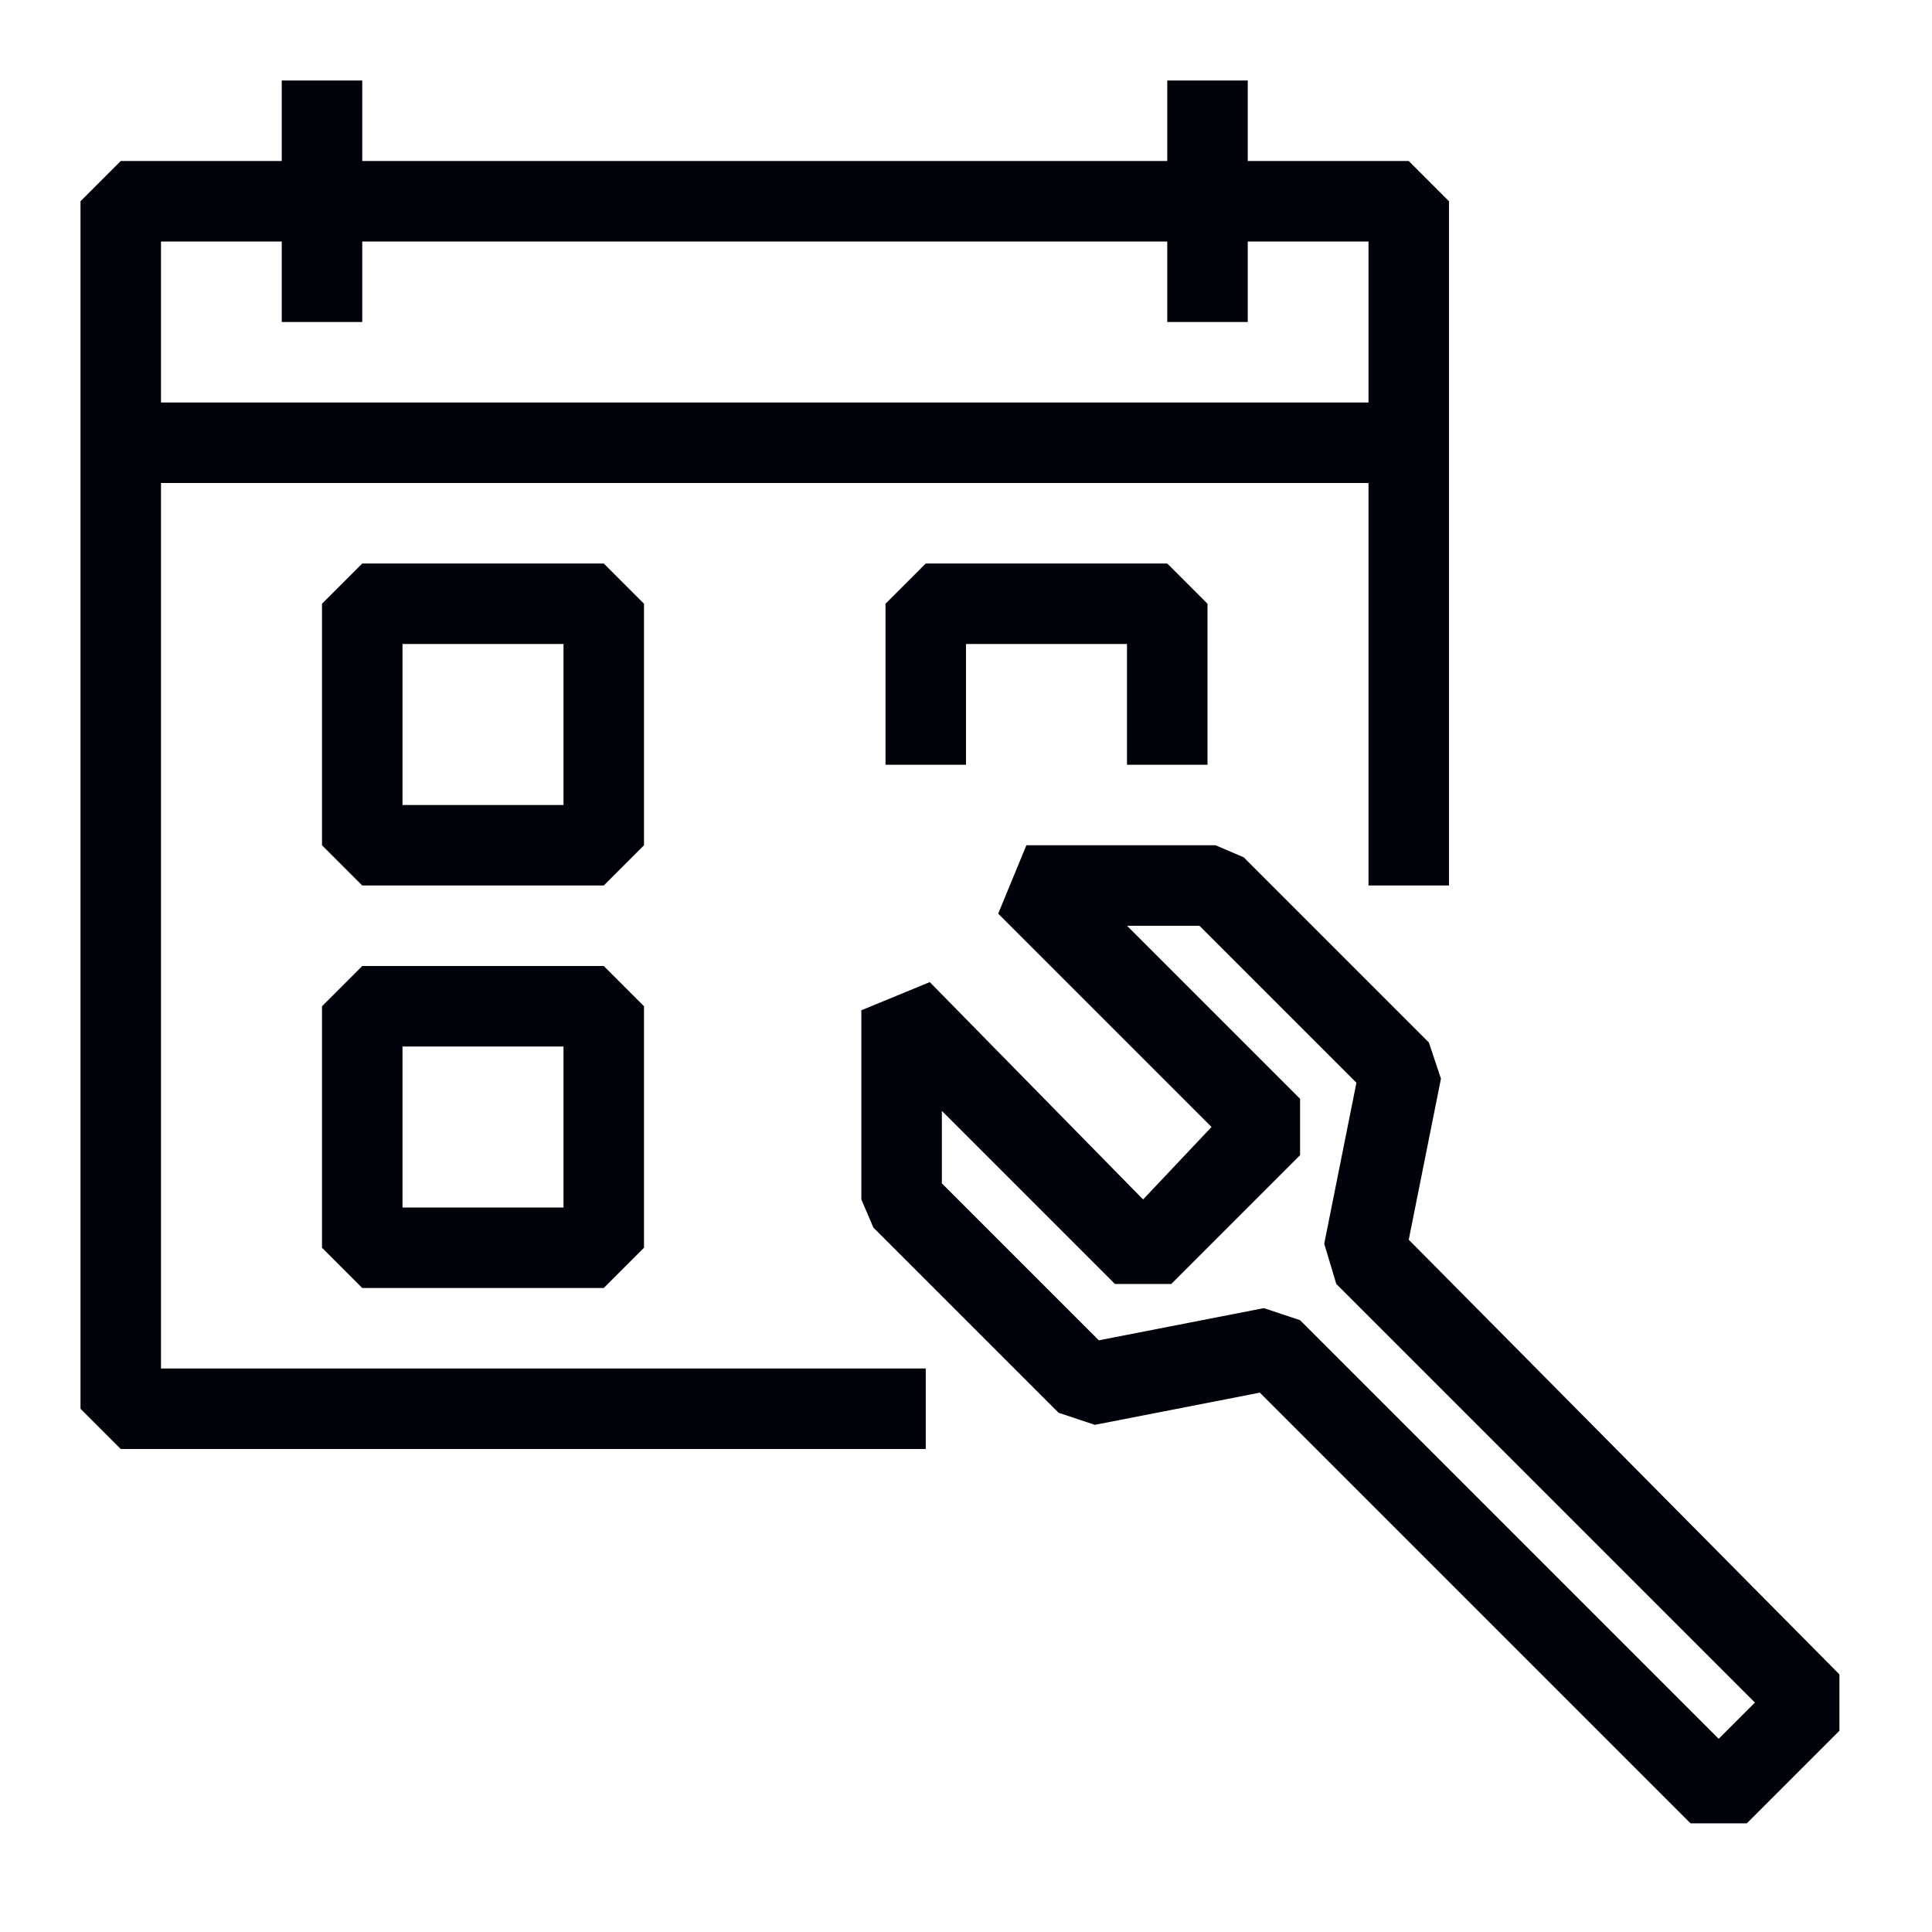<svg viewBox="0 0 48 48" xmlns="http://www.w3.org/2000/svg" xmlns:xlink="http://www.w3.org/1999/xlink" overflow="hidden"><g id="pictogram"><g><path d="M23 34 4 34 4 6 34 6 34 22 36 22 36 5 35 4 3 4 2 5 2 35 3 36 23 36 23 34Z" fill="#00030A"/><path d="M7 2 7 8 9 8 9 2" fill="#00030A"/><path d="M29 2 29 8 31 8 31 2" fill="#00030A"/><path d="M9 15 8 15 8 21 9 22 15 22 16 21 16 15 15 14 9 14 8 15 9 15 9 16 14 16 14 20 10 20 10 15 9 15 9 16Z" fill="#00030A"/><path d="M9 25 8 25 8 31 9 32 15 32 16 31 16 25 15 24 9 24 8 25 9 25 9 26 14 26 14 30 10 30 10 25 9 25 9 26Z" fill="#00030A"/><path d="M30 19 30 15 29 14 23 14 22 15 22 19 24 19 24 16 28 16 28 19Z" fill="#00030A"/><path d="M3 12 35 12 35 10 3 10" fill="#00030A"/><path d="M22.4 29.8 21.7 30.5 26.3 35.1 27.2 35.4 31.3 34.6 42 45.3 43.4 45.3 45.7 43 45.7 41.6 35 30.8 35.8 26.8 35.5 25.9 30.9 21.3 30.2 21 25.5 21 24.8 22.7 30.1 28 28.4 29.8 23.1 24.4 21.4 25.1 21.4 29.8 21.7 30.5 22.4 29.8 23.4 29.8 23.4 27.6 27.7 31.9 29.1 31.9 32.3 28.7 32.3 27.3 28 23 29.8 23 33.7 26.9 32.9 30.9 33.2 31.9 43.6 42.3 42.7 43.2 32.3 32.8 31.4 32.5 27.3 33.3 23.1 29.1 22.4 29.8 23.4 29.8Z" fill="#00030A"/></g></g><g id="grid" display="none"><g><line x1="48" y1="0" x2="48" y2="48" stroke="#0FACE4" stroke-miterlimit="10" fill="none"/><line x1="47" y1="0" x2="47" y2="48" stroke="#0FACE4" stroke-miterlimit="10" fill="none"/><line x1="46" y1="0" x2="46" y2="48" stroke="#0FACE4" stroke-miterlimit="10" fill="none"/><line x1="45" y1="0" x2="45" y2="48" stroke="#0FACE4" stroke-miterlimit="10" fill="none"/><line x1="44" y1="0" x2="44" y2="48" stroke="#0FACE4" stroke-miterlimit="10" fill="none"/><line x1="43" y1="0" x2="43" y2="48" stroke="#0FACE4" stroke-miterlimit="10" fill="none"/><line x1="42" y1="0" x2="42" y2="48" stroke="#0FACE4" stroke-miterlimit="10" fill="none"/><line x1="41" y1="0" x2="41" y2="48" stroke="#0FACE4" stroke-miterlimit="10" fill="none"/><line x1="40" y1="0" x2="40" y2="48" stroke="#0FACE4" stroke-miterlimit="10" fill="none"/><line x1="39" y1="0" x2="39" y2="48" stroke="#0FACE4" stroke-miterlimit="10" fill="none"/><line x1="38" y1="0" x2="38" y2="48" stroke="#0FACE4" stroke-miterlimit="10" fill="none"/><line x1="37" y1="0" x2="37" y2="48" stroke="#0FACE4" stroke-miterlimit="10" fill="none"/><line x1="36" y1="0" x2="36" y2="48" stroke="#0FACE4" stroke-miterlimit="10" fill="none"/><line x1="35" y1="0" x2="35" y2="48" stroke="#0FACE4" stroke-miterlimit="10" fill="none"/><line x1="34" y1="0" x2="34" y2="48" stroke="#0FACE4" stroke-miterlimit="10" fill="none"/><line x1="33" y1="0" x2="33" y2="48" stroke="#0FACE4" stroke-miterlimit="10" fill="none"/><line x1="32" y1="0" x2="32" y2="48" stroke="#0FACE4" stroke-miterlimit="10" fill="none"/><line x1="31" y1="0" x2="31" y2="48" stroke="#0FACE4" stroke-miterlimit="10" fill="none"/><line x1="30" y1="0" x2="30" y2="48" stroke="#0FACE4" stroke-miterlimit="10" fill="none"/><line x1="29" y1="0" x2="29" y2="48" stroke="#0FACE4" stroke-miterlimit="10" fill="none"/><line x1="28" y1="0" x2="28" y2="48" stroke="#0FACE4" stroke-miterlimit="10" fill="none"/><line x1="27" y1="0" x2="27" y2="48" stroke="#0FACE4" stroke-miterlimit="10" fill="none"/><line x1="26" y1="0" x2="26" y2="48" stroke="#0FACE4" stroke-miterlimit="10" fill="none"/><line x1="25" y1="0" x2="25" y2="48" stroke="#0FACE4" stroke-miterlimit="10" fill="none"/><line x1="24" y1="0" x2="24" y2="48" stroke="#0FACE4" stroke-miterlimit="10" fill="none"/><line x1="23" y1="0" x2="23" y2="48" stroke="#0FACE4" stroke-miterlimit="10" fill="none"/><line x1="22" y1="0" x2="22" y2="48" stroke="#0FACE4" stroke-miterlimit="10" fill="none"/><line x1="21" y1="0" x2="21" y2="48" stroke="#0FACE4" stroke-miterlimit="10" fill="none"/><line x1="20" y1="0" x2="20" y2="48" stroke="#0FACE4" stroke-miterlimit="10" fill="none"/><line x1="19" y1="0" x2="19" y2="48" stroke="#0FACE4" stroke-miterlimit="10" fill="none"/><line x1="18" y1="0" x2="18" y2="48" stroke="#0FACE4" stroke-miterlimit="10" fill="none"/><line x1="17" y1="0" x2="17" y2="48" stroke="#0FACE4" stroke-miterlimit="10" fill="none"/><line x1="16" y1="0" x2="16" y2="48" stroke="#0FACE4" stroke-miterlimit="10" fill="none"/><line x1="15" y1="0" x2="15" y2="48" stroke="#0FACE4" stroke-miterlimit="10" fill="none"/><line x1="14" y1="0" x2="14" y2="48" stroke="#0FACE4" stroke-miterlimit="10" fill="none"/><line x1="13" y1="0" x2="13" y2="48" stroke="#0FACE4" stroke-miterlimit="10" fill="none"/><line x1="12" y1="0" x2="12" y2="48" stroke="#0FACE4" stroke-miterlimit="10" fill="none"/><line x1="11" y1="0" x2="11" y2="48" stroke="#0FACE4" stroke-miterlimit="10" fill="none"/><line x1="10" y1="0" x2="10" y2="48" stroke="#0FACE4" stroke-miterlimit="10" fill="none"/><line x1="9" y1="0" x2="9" y2="48" stroke="#0FACE4" stroke-miterlimit="10" fill="none"/><line x1="8" y1="0" x2="8" y2="48" stroke="#0FACE4" stroke-miterlimit="10" fill="none"/><line x1="7" y1="0" x2="7" y2="48" stroke="#0FACE4" stroke-miterlimit="10" fill="none"/><line x1="6" y1="0" x2="6" y2="48" stroke="#0FACE4" stroke-miterlimit="10" fill="none"/><line x1="5" y1="0" x2="5" y2="48" stroke="#0FACE4" stroke-miterlimit="10" fill="none"/><line x1="4" y1="0" x2="4" y2="48" stroke="#0FACE4" stroke-miterlimit="10" fill="none"/><line x1="3" y1="0" x2="3" y2="48" stroke="#0FACE4" stroke-miterlimit="10" fill="none"/><line x1="2" y1="0" x2="2" y2="48" stroke="#0FACE4" stroke-miterlimit="10" fill="none"/><line x1="1" y1="0" x2="1" y2="48" stroke="#0FACE4" stroke-miterlimit="10" fill="none"/><line x1="0" y1="0" x2="0" y2="48" stroke="#0FACE4" stroke-miterlimit="10" fill="none"/><line x1="48" y1="0" x2="0" y2="0" stroke="#0FACE4" stroke-miterlimit="10" fill="none"/><line x1="48" y1="1" x2="0" y2="1" stroke="#0FACE4" stroke-miterlimit="10" fill="none"/><line x1="48" y1="2" x2="0" y2="2" stroke="#0FACE4" stroke-miterlimit="10" fill="none"/><line x1="48" y1="3" x2="0" y2="3" stroke="#0FACE4" stroke-miterlimit="10" fill="none"/><line x1="48" y1="4" x2="0" y2="4" stroke="#0FACE4" stroke-miterlimit="10" fill="none"/><line x1="48" y1="5" x2="0" y2="5" stroke="#0FACE4" stroke-miterlimit="10" fill="none"/><line x1="48" y1="6" x2="0" y2="6" stroke="#0FACE4" stroke-miterlimit="10" fill="none"/><line x1="48" y1="7" x2="0" y2="7" stroke="#0FACE4" stroke-miterlimit="10" fill="none"/><line x1="48" y1="8" x2="0" y2="8" stroke="#0FACE4" stroke-miterlimit="10" fill="none"/><line x1="48" y1="9" x2="0" y2="9" stroke="#0FACE4" stroke-miterlimit="10" fill="none"/><line x1="48" y1="10" x2="0" y2="10" stroke="#0FACE4" stroke-miterlimit="10" fill="none"/><line x1="48" y1="11" x2="0" y2="11" stroke="#0FACE4" stroke-miterlimit="10" fill="none"/><line x1="48" y1="12" x2="0" y2="12" stroke="#0FACE4" stroke-miterlimit="10" fill="none"/><line x1="48" y1="13" x2="0" y2="13" stroke="#0FACE4" stroke-miterlimit="10" fill="none"/><line x1="48" y1="14" x2="0" y2="14" stroke="#0FACE4" stroke-miterlimit="10" fill="none"/><line x1="48" y1="15" x2="0" y2="15" stroke="#0FACE4" stroke-miterlimit="10" fill="none"/><line x1="48" y1="16" x2="0" y2="16" stroke="#0FACE4" stroke-miterlimit="10" fill="none"/><line x1="48" y1="17" x2="0" y2="17" stroke="#0FACE4" stroke-miterlimit="10" fill="none"/><line x1="48" y1="18" x2="0" y2="18" stroke="#0FACE4" stroke-miterlimit="10" fill="none"/><line x1="48" y1="19" x2="0" y2="19" stroke="#0FACE4" stroke-miterlimit="10" fill="none"/><line x1="48" y1="20" x2="0" y2="20" stroke="#0FACE4" stroke-miterlimit="10" fill="none"/><line x1="48" y1="21" x2="0" y2="21" stroke="#0FACE4" stroke-miterlimit="10" fill="none"/><line x1="48" y1="22" x2="0" y2="22" stroke="#0FACE4" stroke-miterlimit="10" fill="none"/><line x1="48" y1="23" x2="0" y2="23" stroke="#0FACE4" stroke-miterlimit="10" fill="none"/><line x1="48" y1="24" x2="0" y2="24" stroke="#0FACE4" stroke-miterlimit="10" fill="none"/><line x1="48" y1="25" x2="0" y2="25" stroke="#0FACE4" stroke-miterlimit="10" fill="none"/><line x1="48" y1="26" x2="0" y2="26" stroke="#0FACE4" stroke-miterlimit="10" fill="none"/><line x1="48" y1="27" x2="0" y2="27" stroke="#0FACE4" stroke-miterlimit="10" fill="none"/><line x1="48" y1="28" x2="0" y2="28" stroke="#0FACE4" stroke-miterlimit="10" fill="none"/><line x1="48" y1="29" x2="0" y2="29" stroke="#0FACE4" stroke-miterlimit="10" fill="none"/><line x1="48" y1="30" x2="0" y2="30" stroke="#0FACE4" stroke-miterlimit="10" fill="none"/><line x1="48" y1="31" x2="0" y2="31" stroke="#0FACE4" stroke-miterlimit="10" fill="none"/><line x1="48" y1="32" x2="0" y2="32" stroke="#0FACE4" stroke-miterlimit="10" fill="none"/><line x1="48" y1="33" x2="0" y2="33" stroke="#0FACE4" stroke-miterlimit="10" fill="none"/><line x1="48" y1="34" x2="0" y2="34" stroke="#0FACE4" stroke-miterlimit="10" fill="none"/><line x1="48" y1="35" x2="0" y2="35" stroke="#0FACE4" stroke-miterlimit="10" fill="none"/><line x1="48" y1="36" x2="0" y2="36" stroke="#0FACE4" stroke-miterlimit="10" fill="none"/><line x1="48" y1="37" x2="0" y2="37" stroke="#0FACE4" stroke-miterlimit="10" fill="none"/><line x1="48" y1="38" x2="0" y2="38" stroke="#0FACE4" stroke-miterlimit="10" fill="none"/><line x1="48" y1="39" x2="0" y2="39" stroke="#0FACE4" stroke-miterlimit="10" fill="none"/><line x1="48" y1="40" x2="0" y2="40" stroke="#0FACE4" stroke-miterlimit="10" fill="none"/><line x1="48" y1="41" x2="0" y2="41" stroke="#0FACE4" stroke-miterlimit="10" fill="none"/><line x1="48" y1="42" x2="0" y2="42" stroke="#0FACE4" stroke-miterlimit="10" fill="none"/><line x1="48" y1="43" x2="0" y2="43" stroke="#0FACE4" stroke-miterlimit="10" fill="none"/><line x1="48" y1="44" x2="0" y2="44" stroke="#0FACE4" stroke-miterlimit="10" fill="none"/><line x1="48" y1="45" x2="0" y2="45" stroke="#0FACE4" stroke-miterlimit="10" fill="none"/><line x1="48" y1="46" x2="0" y2="46" stroke="#0FACE4" stroke-miterlimit="10" fill="none"/><line x1="48" y1="47" x2="0" y2="47" stroke="#0FACE4" stroke-miterlimit="10" fill="none"/><line x1="48" y1="48" x2="0" y2="48" stroke="#0FACE4" stroke-miterlimit="10" fill="none"/></g></g></svg>
